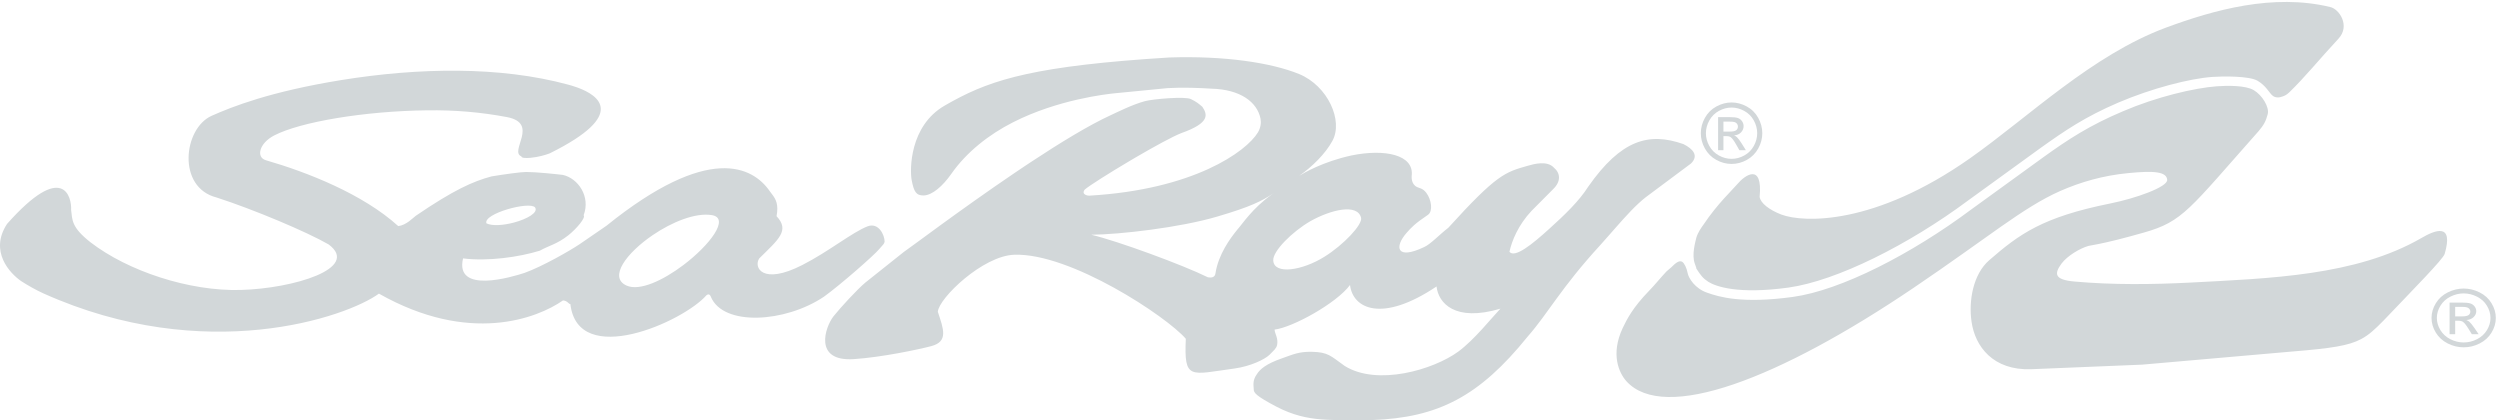 <?xml version="1.0" encoding="UTF-8"?><svg version="1.1" width="244px" height="41px" viewBox="0 0 244.0 41.0" xmlns="http://www.w3.org/2000/svg" xmlns:xlink="http://www.w3.org/1999/xlink"><defs><clipPath id="i0"><path d="M1440,0 L1440,9047 L0,9047 L0,0 L1440,0 Z"></path></clipPath><clipPath id="i1"><path d="M3.002,0 C3.505,0 3.997,0.129 4.477,0.387 C4.956,0.646 5.331,1.015 5.598,1.497 C5.865,1.977 6,2.48 6,3.002 C6,3.519 5.868,4.016 5.604,4.492 C5.34,4.97 4.97,5.341 4.495,5.604 C4.018,5.869 3.521,6 3.002,6 C2.482,6 1.984,5.869 1.509,5.604 C1.032,5.341 0.662,4.97 0.397,4.492 C0.132,4.016 0,3.519 0,3.002 C0,2.48 0.134,1.977 0.403,1.497 C0.671,1.015 1.047,0.646 1.527,0.387 C2.006,0.129 2.498,0 3.002,0 Z M3.002,0.497 C2.58,0.497 2.17,0.605 1.771,0.821 C1.372,1.037 1.06,1.346 0.835,1.747 C0.61,2.148 0.497,2.566 0.497,3.002 C0.497,3.433 0.608,3.848 0.829,4.244 C1.05,4.64 1.36,4.949 1.757,5.171 C2.155,5.392 2.569,5.503 3.002,5.503 C3.433,5.503 3.849,5.392 4.247,5.171 C4.644,4.949 4.952,4.64 5.172,4.244 C5.392,3.848 5.502,3.433 5.502,3.002 C5.502,2.566 5.39,2.148 5.167,1.747 C4.943,1.346 4.63,1.037 4.23,0.821 C3.83,0.605 3.42,0.497 3.002,0.497 Z M2.794,1.432 C3.174,1.432 3.448,1.46 3.618,1.52 C3.788,1.58 3.922,1.684 4.024,1.832 C4.125,1.981 4.175,2.139 4.175,2.306 C4.175,2.542 4.09,2.747 3.922,2.922 C3.754,3.097 3.53,3.194 3.251,3.217 C3.366,3.264 3.458,3.321 3.525,3.387 C3.656,3.515 3.815,3.728 4.004,4.028 L4.397,4.659 L3.761,4.659 L3.474,4.15 C3.249,3.751 3.068,3.5 2.93,3.4 C2.835,3.325 2.695,3.288 2.512,3.288 L2.207,3.288 L2.207,4.659 L1.686,4.659 L1.686,1.432 L2.794,1.432 Z M2.798,1.869 L2.207,1.869 L2.207,2.843 L2.839,2.843 C3.14,2.843 3.347,2.797 3.457,2.708 C3.566,2.618 3.622,2.498 3.622,2.349 C3.622,2.254 3.595,2.169 3.542,2.093 C3.489,2.018 3.416,1.961 3.322,1.925 C3.227,1.886 3.054,1.869 2.798,1.869 Z"></path></clipPath><clipPath id="i2"><path d="M3.139,0 C3.666,0 4.179,0.123 4.682,0.37 C5.183,0.618 5.575,0.971 5.854,1.431 C6.134,1.89 6.275,2.371 6.275,2.87 C6.275,3.364 6.136,3.839 5.86,4.295 C5.585,4.752 5.197,5.106 4.7,5.358 C4.202,5.611 3.682,5.736 3.139,5.736 C2.596,5.736 2.075,5.611 1.578,5.358 C1.08,5.106 0.693,4.752 0.416,4.295 C0.138,3.839 0,3.364 0,2.87 C0,2.371 0.14,1.89 0.422,1.431 C0.702,0.971 1.095,0.618 1.596,0.37 C2.098,0.123 2.613,0 3.139,0 Z M3.139,0.475 C2.698,0.475 2.269,0.578 1.852,0.785 C1.435,0.992 1.109,1.287 0.873,1.67 C0.637,2.054 0.52,2.454 0.52,2.87 C0.52,3.282 0.636,3.679 0.867,4.058 C1.098,4.436 1.422,4.732 1.837,4.944 C2.254,5.155 2.687,5.262 3.139,5.262 C3.591,5.262 4.025,5.155 4.441,4.944 C4.856,4.732 5.179,4.436 5.408,4.058 C5.638,3.679 5.754,3.282 5.754,2.87 C5.754,2.454 5.637,2.054 5.403,1.67 C5.169,1.287 4.842,0.992 4.424,0.785 C4.005,0.578 3.577,0.475 3.139,0.475 Z M2.922,1.369 C3.32,1.369 3.606,1.396 3.784,1.453 C3.961,1.51 4.101,1.61 4.208,1.752 C4.313,1.894 4.366,2.045 4.366,2.204 C4.366,2.43 4.277,2.626 4.101,2.794 C3.926,2.961 3.691,3.054 3.4,3.075 C3.52,3.12 3.616,3.175 3.687,3.238 C3.823,3.361 3.989,3.564 4.187,3.851 L4.598,4.454 L3.933,4.454 L3.633,3.968 C3.398,3.586 3.209,3.346 3.064,3.25 C2.965,3.179 2.819,3.144 2.627,3.144 L2.308,3.144 L2.308,4.454 L1.763,4.454 L1.763,1.369 L2.922,1.369 Z M2.926,1.787 L2.308,1.787 L2.308,2.718 L2.969,2.718 C3.284,2.718 3.5,2.674 3.615,2.589 C3.73,2.503 3.788,2.388 3.788,2.246 C3.788,2.155 3.759,2.074 3.704,2.001 C3.649,1.93 3.572,1.875 3.474,1.84 C3.375,1.804 3.193,1.787 2.926,1.787 Z"></path></clipPath><clipPath id="i3"><path d="M126.785,7.032 C129.588,8.178 131.133,11.599 130.037,13.569 C129.354,14.822 128.079,16.076 126.803,16.971 C127.235,16.702 129.103,15.592 131.905,14.982 C135.122,14.321 138.05,14.893 137.78,16.989 C137.78,17.061 137.708,17.777 138.301,18.064 C138.499,18.171 138.859,18.171 139.199,18.618 C139.721,19.299 139.864,20.427 139.38,20.768 C138.05,21.663 137.727,22.039 137.296,22.523 C136.074,23.901 136.271,25.227 139.003,23.92 C139.614,23.651 140.475,22.72 141.356,22.039 C146.1,16.81 146.907,16.613 149.119,15.986 C149.729,15.808 151.005,15.467 151.652,16.165 C152.281,16.684 152.389,17.491 151.598,18.26 L149.478,20.391 C148.183,21.77 147.555,23.311 147.322,24.385 C147.843,25.03 149.55,23.651 151.203,22.147 C152.694,20.804 154.132,19.424 155.012,18.027 C158.228,13.443 160.924,12.691 164.301,13.873 C165.235,14.339 165.828,15.001 165.038,15.77 L160.617,19.066 C159.695,19.783 158.685,20.897 157.678,22.043 L157.074,22.732 C156.773,23.075 156.474,23.414 156.179,23.74 C152.335,27.931 151.114,30.366 149.101,32.659 C144.376,38.515 140.35,40.574 133.935,40.807 C130.071,40.753 127.736,41.129 124.611,39.517 C122.561,38.443 122.366,38.138 122.366,37.816 C122.366,37.476 122.202,36.975 122.671,36.33 C122.976,35.846 123.55,35.327 125.15,34.772 C126.264,34.377 126.785,34.127 128.024,34.145 C129.641,34.181 129.858,34.539 131.24,35.524 C134.422,37.512 139.902,35.9 142.326,34.127 C143.89,32.981 145.632,30.778 146.441,29.936 C141.986,31.262 140.386,29.381 140.206,27.769 C134.871,31.351 132.032,29.936 131.762,27.626 C130.451,29.4 126.173,31.763 124.396,31.979 C124.43,32.407 124.773,32.82 124.646,33.482 C124.557,33.841 124.341,33.984 123.892,34.45 C123.425,34.897 122.041,35.56 120.496,35.775 C116.129,36.365 115.555,36.939 115.735,32.874 C113.866,30.707 104.488,24.492 99.008,24.672 C95.934,24.761 91.622,28.916 91.532,30.241 C92.089,31.925 92.575,33.142 90.902,33.589 C89.682,33.913 86.051,34.682 83.321,34.861 C79.367,35.112 80.536,31.727 81.345,30.688 C82.045,29.811 83.663,28.056 84.452,27.394 L88.208,24.403 C88.71,24.077 93.689,20.306 98.955,16.738 L99.944,16.072 L100.605,15.633 C103.465,13.745 106.28,12.028 108.386,11.061 C109.014,10.775 110.489,10.022 111.746,9.682 C112.553,9.468 115.698,9.199 116.238,9.485 C116.794,9.754 116.975,9.915 117.352,10.237 C117.837,10.972 118.142,11.795 115.303,12.798 C114.47,13.121 112.662,14.11 110.842,15.173 L110.236,15.53 C108.223,16.721 106.328,17.921 105.87,18.314 C105.51,18.78 106.122,18.923 106.337,18.905 C116.471,18.314 121.629,14.625 122.777,12.727 C123.048,12.261 123.101,11.778 123.029,11.402 C122.706,9.754 121.035,8.536 118.251,8.465 C117.117,8.393 115.412,8.321 113.955,8.411 L109.014,8.894 L108.982,8.897 L108.884,8.906 C107.97,8.993 103.244,9.526 98.881,11.741 C96.546,12.923 94.334,14.643 92.826,16.81 C92.017,17.956 91.011,18.852 90.166,18.887 C89.411,18.905 89.195,18.511 88.981,17.401 C88.783,16.362 88.783,12.1 92.178,10.13 C92.348,10.032 92.517,9.935 92.687,9.84 L93.026,9.653 C96.937,7.521 101.2,6.222 114.117,5.42 C119.489,5.241 124.053,5.921 126.785,7.032 Z M219.964,8.607 C220.791,9.092 221.51,10.273 221.329,10.954 C221.15,11.634 220.952,12.01 220.431,12.619 C213.676,20.23 213.065,21.43 209.256,22.504 C208.263,22.786 207.451,23.004 206.774,23.175 L206.342,23.282 C205.171,23.568 204.441,23.703 203.83,23.812 C202.967,24.063 201.781,24.779 201.207,25.531 C200.505,26.498 200.453,27.107 202.446,27.286 C206.201,27.626 210.154,27.573 213.693,27.394 C221.528,26.981 229.918,26.731 236.297,23.06 C237.699,22.236 239.495,21.537 238.597,24.6 C238.399,25.155 235.686,27.896 232.631,31.1 C231.804,31.942 231.212,32.498 230.439,32.909 C229.218,33.554 227.529,33.805 223.828,34.109 L209.077,35.399 L198.224,35.846 C194.541,35.972 192.762,33.644 192.42,31.19 C192.132,29.184 192.564,26.587 194.145,25.209 C197.11,22.63 199.373,21.001 205.933,19.675 C208.446,19.174 211.556,18.064 211.519,17.365 C211.466,16.576 210.281,16.452 207.747,16.702 C205.267,16.936 203.056,17.58 201.064,18.457 C197.433,20.069 194.037,22.988 186.778,27.896 C173.643,36.778 162.413,41.093 158.731,37.011 C158.031,36.222 157.168,34.414 158.371,31.835 C158.785,30.975 159.341,29.847 160.959,28.182 C161.552,27.573 162.09,26.892 162.649,26.302 C162.827,26.123 163.098,25.943 163.259,25.764 C163.726,25.298 163.997,25.244 164.193,25.37 C164.391,25.495 164.624,25.979 164.714,26.462 C164.804,26.964 165.451,27.985 166.619,28.378 C167.786,28.791 170.015,29.471 174.974,28.791 C179.681,28.146 186.6,24.582 192.402,20.248 L199.445,15.145 C201.835,13.425 203.938,12.046 207.208,10.667 C210.46,9.27 214.161,8.393 216.371,8.231 C217.359,8.16 219.155,8.125 219.964,8.607 Z M55.454,8.07 C55.622,8.117 55.932,8.201 56.295,8.331 L56.443,8.385 C58.346,9.1 61.302,10.974 53.709,14.75 L53.681,14.763 L53.575,14.806 C53.28,14.917 52.569,15.143 51.751,15.216 C51.284,15.252 50.889,15.234 50.889,15.073 C49.666,14.589 52.669,11.85 49.488,11.24 C46.936,10.757 44.403,10.541 41.69,10.577 C35.563,10.649 29.311,11.707 26.759,13.031 C25.304,13.783 24.962,15.162 25.951,15.449 C29.976,16.613 35.419,18.744 38.869,21.877 C39.661,21.789 40.325,21.054 40.576,20.875 C44.276,18.351 46.165,17.508 47.979,17.025 C49.29,16.81 50.853,16.595 51.356,16.595 C52.344,16.595 54.356,16.81 54.932,16.881 C56.404,17.204 57.663,18.976 56.962,20.821 C57.196,21.036 56.298,22.111 55.471,22.773 C54.356,23.651 53.567,23.776 52.686,24.277 C50.656,24.904 47.619,25.334 45.194,25.03 C44.367,28.54 49.991,26.838 51.195,26.444 C52.937,25.817 55.597,24.295 56.585,23.633 L59.191,21.842 C69.163,13.802 73.474,16.057 75.146,18.494 C75.188,18.552 75.231,18.609 75.274,18.666 L75.404,18.838 C75.725,19.273 76.005,19.78 75.792,20.91 C77.104,22.308 75.99,23.167 74.104,25.03 C73.528,25.89 74.391,27.68 78.308,25.674 C80.876,24.367 83.194,22.469 84.686,21.896 C85.765,21.502 86.339,22.756 86.339,23.4 C86.267,23.651 86.267,23.597 85.8,24.134 C85.351,24.69 82.027,27.609 80.41,28.773 C76.618,31.316 70.582,31.674 69.378,28.773 C69.396,28.809 69.27,28.361 68.947,28.629 C66.7,31.208 56.404,35.811 55.669,29.489 C55.488,29.489 55.4,29.167 54.95,29.13 C52.434,30.886 45.805,33.465 36.983,28.468 C33.856,30.76 20.039,35.541 4.246,28.45 C3.526,28.128 2.683,27.645 2.071,27.25 C0.975,26.498 -1.073,24.348 0.688,21.663 C6.186,15.467 7.013,19.066 6.941,20.303 C7.067,21.287 6.959,21.985 8.828,23.453 C12.475,26.266 18.458,28.253 23.507,28.11 C28.628,27.967 35.204,25.997 32.078,23.669 C29.976,22.451 24.747,20.248 21.135,19.084 C17.254,18.099 17.9,12.351 20.65,11.115 C22.663,10.22 26.364,8.751 33.317,7.623 C40.864,6.406 48.787,6.262 55.454,8.07 Z M63.71,22.754 C61.149,24.497 59.363,26.872 61.149,27.68 C62.43,28.257 64.734,27.162 66.692,25.684 C69.291,23.723 71.281,21.089 69.468,20.804 C67.861,20.547 65.579,21.482 63.71,22.754 Z M118.807,20.946 C115.178,22.021 109.284,22.701 106.5,22.72 C109.086,23.328 115.464,25.674 117.891,26.874 C118.197,26.928 118.573,26.91 118.628,26.498 C118.914,24.635 120.065,23.077 120.765,22.218 C121.265,21.669 122.192,20.182 124.136,18.782 L124.369,18.618 L124.277,18.681 C123.167,19.429 122.051,19.995 118.807,20.946 Z M127.898,21.394 C126.101,22.433 124.215,24.331 124.269,25.227 C124.341,26.659 127.126,26.211 129.265,24.868 C131.114,23.722 133.019,21.717 132.839,21.054 C132.481,19.658 129.91,20.266 127.898,21.394 Z M49.517,20.239 C48.355,20.588 47.304,21.135 47.475,21.609 C48.049,21.89 49.149,21.799 50.152,21.533 C51.443,21.189 52.572,20.554 52.22,20.051 C51.95,19.738 50.678,19.89 49.517,20.239 Z M165.558,26.015 C165.577,25.997 165.54,25.89 165.416,25.549 C165.091,24.69 165.468,23.419 165.558,23.024 C165.701,22.504 166.079,21.985 166.26,21.734 C167.625,19.693 169.099,18.332 169.583,17.759 C170.248,16.953 172.062,15.61 171.74,19.031 C171.829,19.639 172.692,20.303 173.859,20.75 C176.052,21.574 182.987,21.789 192.259,15.269 C198.026,11.204 204.171,5.188 211.412,2.501 C216.065,0.782 221.87,-0.848 227.422,0.495 C228.302,0.675 229.415,2.322 228.23,3.593 C226.397,5.563 224.923,7.39 223.414,8.841 C223.126,9.109 222.948,9.164 222.749,9.234 C222.48,9.342 222.049,9.396 221.744,9.092 C221.438,8.805 221.15,8.178 220.342,7.695 C219.533,7.21 216.909,7.247 215.922,7.318 C213.693,7.479 210.01,8.429 206.741,9.826 C203.488,11.223 201.548,12.548 199.14,14.267 L192.097,19.371 C186.275,23.704 179.269,27.214 174.561,27.877 C169.62,28.557 167.463,27.769 166.744,27.322 C166.188,26.964 165.99,26.677 165.558,26.015 Z"></path></clipPath></defs><g transform="translate(-325.0 -8687.0)"><g clip-path="url(#i0)"><g transform="translate(0.0 7941.0)"><g transform="translate(0.0 651.0)"><g transform="translate(100.0 49.0)"><g transform="translate(225.0 46.0)"><g transform="translate(166.0 10.0)"><g clip-path="url(#i1)"><polygon points="0,0 6,0 6,6 0,6 0,0" stroke="none" fill="#D2D7D9"></polygon></g></g><g transform="translate(237.0 28.0)"><g transform="translate(0.317 0.162)"><g clip-path="url(#i2)"><polygon points="0,0 6.275,0 6.275,5.736 0,5.736 0,0" stroke="none" fill="#D2D7D9"></polygon></g></g></g><g transform="translate(-0 0.19)"><g clip-path="url(#i3)"><polygon points="-4.4408921e-16,-2.22044605e-15 238.838,-2.22044605e-15 238.838,40.81 -4.4408921e-16,40.81 -4.4408921e-16,-2.22044605e-15" stroke="none" fill="#D2D7D9"></polygon></g></g></g></g></g></g></g></g></svg>